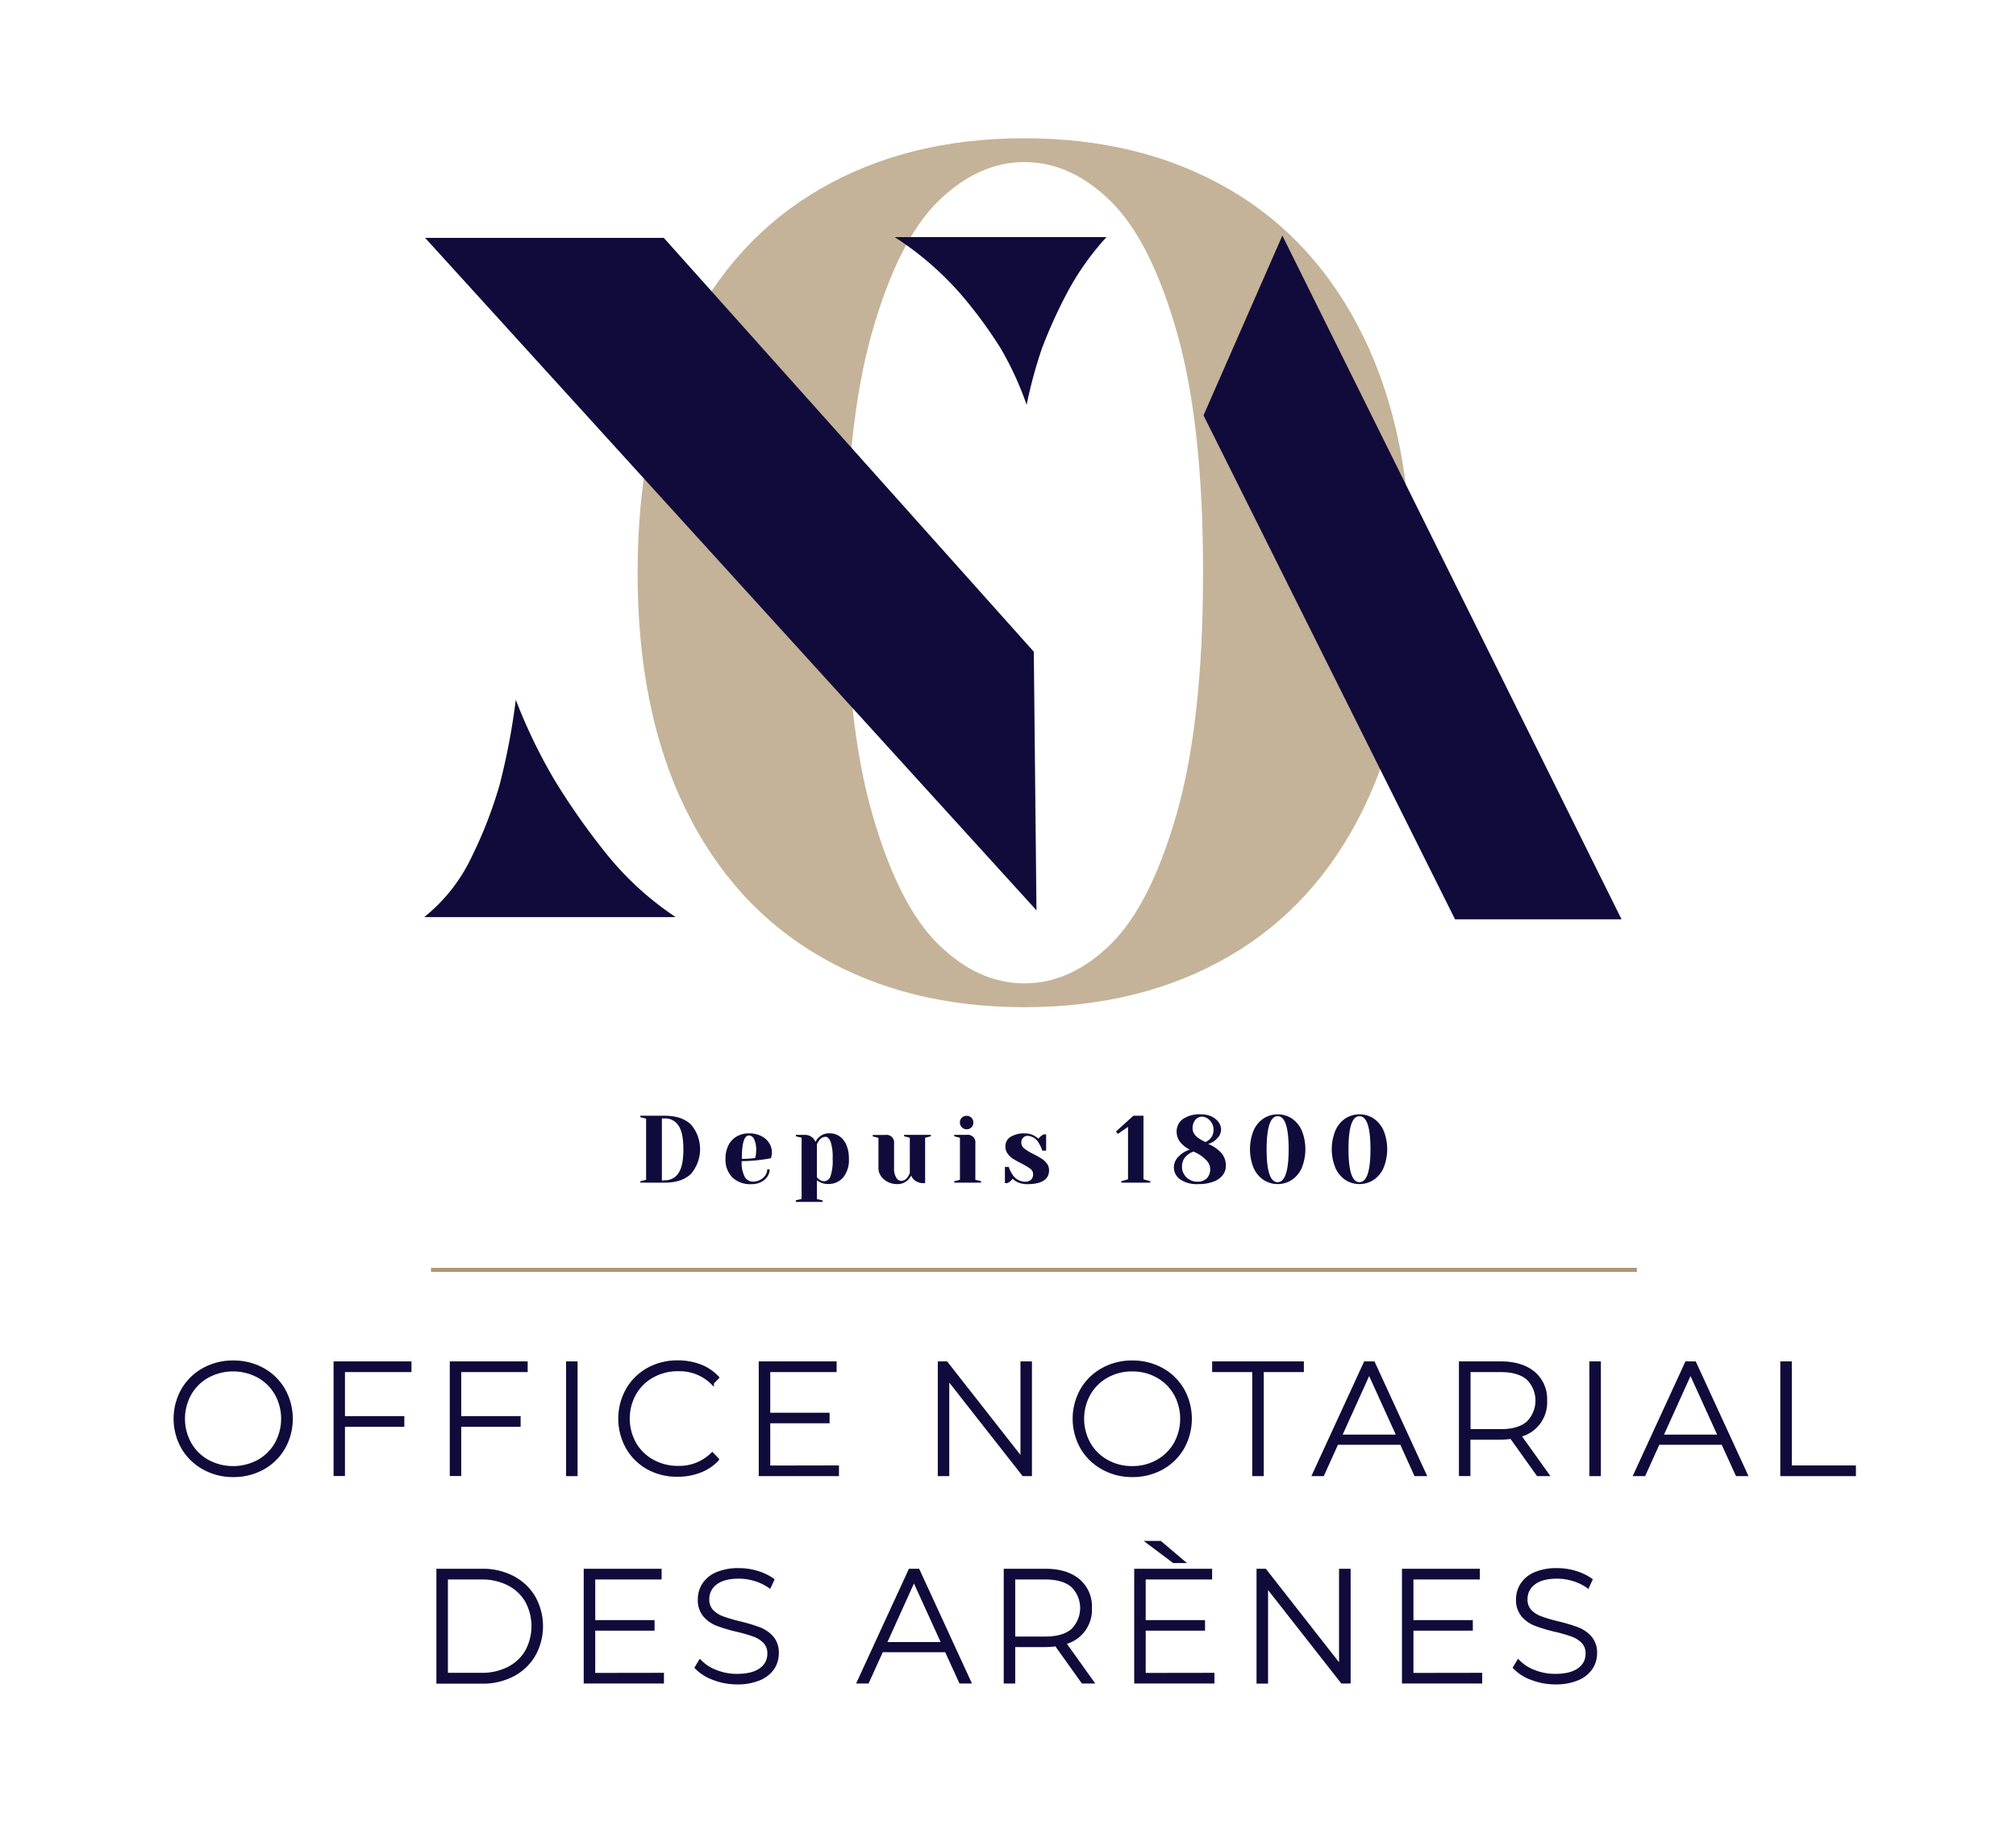 <svg xmlns="http://www.w3.org/2000/svg" id="Calque_1" data-name="Calque 1" viewBox="0 0 595.28 541.58"><defs><style>.cls-1{fill:#af9774;}.cls-2,.cls-3{fill:#100b3a;}.cls-2{stroke:#100b3a;stroke-miterlimit:10;}.cls-4{opacity:0.67;}.cls-5{fill:#a78e65;}</style></defs><rect class="cls-1" x="127.27" y="374.31" width="356.07" height="1.21"></rect><path class="cls-2" d="M60.12,433.36a16,16,0,0,1-6.13-6,17.31,17.31,0,0,1,0-17,16,16,0,0,1,6.13-6,17.53,17.53,0,0,1,8.74-2.19,17.71,17.71,0,0,1,8.73,2.16,15.84,15.84,0,0,1,6.13,6,17.44,17.44,0,0,1,0,17.1,15.91,15.91,0,0,1-6.13,6,17.71,17.71,0,0,1-8.73,2.16A17.53,17.53,0,0,1,60.12,433.36Zm16.21-1.9a13.87,13.87,0,0,0,5.26-5.19,15.22,15.22,0,0,0,0-14.8,13.87,13.87,0,0,0-5.26-5.19,15.84,15.84,0,0,0-15,0,13.71,13.71,0,0,0-5.28,5.19,15.15,15.15,0,0,0,0,14.8,13.71,13.71,0,0,0,5.28,5.19,15.84,15.84,0,0,0,15,0Z"></path><path class="cls-2" d="M101.36,404.59v14h17.53v2.16H101.36v14.52H99V402.43h22v2.16Z"></path><path class="cls-2" d="M135.7,404.59v14h17.53v2.16H135.7v14.52h-2.39V402.43h22v2.16Z"></path><path class="cls-2" d="M167.65,402.43h2.4v32.88h-2.4Z"></path><path class="cls-2" d="M191.4,433.39a16,16,0,0,1-6.11-6,17.51,17.51,0,0,1,0-17.1,15.93,15.93,0,0,1,6.11-6,17.58,17.58,0,0,1,8.71-2.16,18.45,18.45,0,0,1,6.58,1.15,13.67,13.67,0,0,1,5.12,3.41l-1.5,1.55a13.78,13.78,0,0,0-10.1-3.9,15.23,15.23,0,0,0-7.52,1.88,13.66,13.66,0,0,0-5.31,5.19,15.15,15.15,0,0,0,0,14.8,13.66,13.66,0,0,0,5.31,5.19,15.23,15.23,0,0,0,7.52,1.88,13.8,13.8,0,0,0,10.1-3.95l1.5,1.55a13.63,13.63,0,0,1-5.14,3.43,18.11,18.11,0,0,1-6.56,1.18A17.58,17.58,0,0,1,191.4,433.39Z"></path><path class="cls-2" d="M247.23,433.15v2.16H224.54V402.43h22v2.16H226.94v13h17.52v2.12H226.94v13.48Z"></path><path class="cls-2" d="M304.21,402.43v32.88h-2l-22.41-28.56v28.56h-2.39V402.43h2L301.82,431V402.43Z"></path><path class="cls-2" d="M325.59,433.36a16,16,0,0,1-6.13-6,17.31,17.31,0,0,1,0-17,16,16,0,0,1,6.13-6,17.53,17.53,0,0,1,8.74-2.19,17.71,17.71,0,0,1,8.73,2.16,15.84,15.84,0,0,1,6.13,6,17.44,17.44,0,0,1,0,17.1,15.91,15.91,0,0,1-6.13,6,17.71,17.71,0,0,1-8.73,2.16A17.53,17.53,0,0,1,325.59,433.36Zm16.2-1.9a13.82,13.82,0,0,0,5.27-5.19,15.22,15.22,0,0,0,0-14.8,13.82,13.82,0,0,0-5.27-5.19,15,15,0,0,0-7.46-1.88,15.13,15.13,0,0,0-7.5,1.88,13.71,13.71,0,0,0-5.28,5.19,15.15,15.15,0,0,0,0,14.8,13.71,13.71,0,0,0,5.28,5.19,15.13,15.13,0,0,0,7.5,1.88A15,15,0,0,0,341.79,431.46Z"></path><path class="cls-2" d="M370.26,404.59H358.42v-2.16H384.5v2.16H372.66v30.72h-2.4Z"></path><path class="cls-2" d="M413.81,426.06H394.74l-4.18,9.25H388l15.13-32.88h2.4l15.12,32.88H418Zm-.89-2-8.64-19-8.6,19Z"></path><path class="cls-2" d="M454.12,435.31l-7.85-11a23.23,23.23,0,0,1-3.19.23h-9.4v10.76h-2.39V402.43h11.79c4.13,0,7.38,1,9.72,2.93a10,10,0,0,1,3.53,8.15,10,10,0,0,1-7.71,10.29l8.22,11.51Zm-11-12.87c3.51,0,6.18-.78,8-2.33a9.25,9.25,0,0,0,0-13.2c-1.85-1.55-4.52-2.32-8-2.32h-9.4v17.85Z"></path><path class="cls-2" d="M469.81,402.43h2.39v32.88h-2.39Z"></path><path class="cls-2" d="M508.71,426.06H489.63l-4.18,9.25h-2.58L498,402.43h2.39l15.13,32.88h-2.59Zm-.9-2-8.64-19-8.6,19Z"></path><path class="cls-2" d="M526.18,402.43h2.4v30.72h18.93v2.16H526.18Z"></path><path class="cls-2" d="M129.36,463.66h13a19.05,19.05,0,0,1,9.09,2.11,15.46,15.46,0,0,1,6.17,5.85,17.37,17.37,0,0,1,0,17,15.46,15.46,0,0,1-6.17,5.85,19.05,19.05,0,0,1-9.09,2.11h-13Zm12.83,30.72a17.1,17.1,0,0,0,8-1.81,12.88,12.88,0,0,0,5.36-5.05,15.58,15.58,0,0,0,0-14.84,13,13,0,0,0-5.36-5.05,17.1,17.1,0,0,0-8-1.81H131.76v28.56Z"></path><path class="cls-2" d="M195.55,494.38v2.16H172.86V463.66h22v2.16H175.26v13h17.52v2.11H175.26v13.48Z"></path><path class="cls-2" d="M210.75,495.53a13.38,13.38,0,0,1-5.1-3.21l1.08-1.79a12.66,12.66,0,0,0,4.68,3,16.75,16.75,0,0,0,6.18,1.16q4.69,0,7.09-1.79a5.54,5.54,0,0,0,2.4-4.65,4.87,4.87,0,0,0-1.27-3.52,8.42,8.42,0,0,0-3.15-2,42.62,42.62,0,0,0-5.07-1.46,47.27,47.27,0,0,1-5.81-1.74,9.23,9.23,0,0,1-3.71-2.61,7,7,0,0,1-1.52-4.72,8.07,8.07,0,0,1,1.26-4.39,8.62,8.62,0,0,1,3.88-3.17,15.93,15.93,0,0,1,6.51-1.17,18.39,18.39,0,0,1,5.35.79,16.06,16.06,0,0,1,4.56,2.16l-.89,1.93a15.29,15.29,0,0,0-4.35-2.07,16.33,16.33,0,0,0-4.67-.7q-4.56,0-6.91,1.83a5.76,5.76,0,0,0-2.35,4.75,4.89,4.89,0,0,0,1.27,3.52,8.42,8.42,0,0,0,3.15,2,47.14,47.14,0,0,0,5.12,1.5,49.69,49.69,0,0,1,5.78,1.74,9.52,9.52,0,0,1,3.69,2.56,6.76,6.76,0,0,1,1.52,4.63,7.82,7.82,0,0,1-1.29,4.37,8.84,8.84,0,0,1-4,3.15,16.41,16.41,0,0,1-6.58,1.17A19.16,19.16,0,0,1,210.75,495.53Z"></path><path class="cls-2" d="M279.41,487.29H260.34l-4.19,9.25h-2.58l15.13-32.88h2.39l15.13,32.88h-2.58Zm-.89-2-8.65-19-8.59,19Z"></path><path class="cls-2" d="M319.72,496.54l-7.85-11a23.48,23.48,0,0,1-3.2.24h-9.39v10.75h-2.4V463.66h11.79q6.21,0,9.73,2.94a10,10,0,0,1,3.52,8.15,10,10,0,0,1-7.7,10.28l8.22,11.51Zm-11.05-12.87q5.26,0,8-2.32a9.25,9.25,0,0,0,0-13.2q-2.77-2.32-8-2.33h-9.39v17.85Z"></path><path class="cls-2" d="M358.1,494.38v2.16H335.41V463.66h22v2.16H337.8v13h17.52v2.11H337.8v13.48Zm-18.89-38.94h3.38l6.53,5.54h-2.53Z"></path><path class="cls-2" d="M398.31,463.66v32.88h-2L373.93,468v28.56h-2.4V463.66h2l22.36,28.56V463.66Z"></path><path class="cls-2" d="M437.16,494.38v2.16H414.47V463.66h22v2.16H416.86v13h17.53v2.11H416.86v13.48Z"></path><path class="cls-2" d="M452.36,495.53a13.3,13.3,0,0,1-5.1-3.21l1.08-1.79a12.7,12.7,0,0,0,4.67,3,16.75,16.75,0,0,0,6.18,1.16c3.13,0,5.5-.6,7.09-1.79a5.54,5.54,0,0,0,2.4-4.65,4.83,4.83,0,0,0-1.27-3.52,8.26,8.26,0,0,0-3.15-2,42.62,42.62,0,0,0-5.07-1.46,47,47,0,0,1-5.8-1.74,9.16,9.16,0,0,1-3.71-2.61,6.93,6.93,0,0,1-1.53-4.72,8,8,0,0,1,1.27-4.39,8.6,8.6,0,0,1,3.87-3.17,15.93,15.93,0,0,1,6.51-1.17,18.45,18.45,0,0,1,5.36.79,16.13,16.13,0,0,1,4.55,2.16l-.89,1.93a15.11,15.11,0,0,0-4.34-2.07,16.45,16.45,0,0,0-4.68-.7q-4.56,0-6.9,1.83a5.73,5.73,0,0,0-2.35,4.75,4.84,4.84,0,0,0,1.27,3.52,8.3,8.3,0,0,0,3.14,2,47.14,47.14,0,0,0,5.12,1.5,49.69,49.69,0,0,1,5.78,1.74,9.52,9.52,0,0,1,3.69,2.56,6.72,6.72,0,0,1,1.53,4.63,7.75,7.75,0,0,1-1.3,4.37,8.84,8.84,0,0,1-4,3.15,16.36,16.36,0,0,1-6.57,1.17A19.12,19.12,0,0,1,452.36,495.53Z"></path><path class="cls-3" d="M189.09,348.74l1.69-.42V330.26l-1.69-.42v-.43h7.19q5.06,0,7.75,2.6a11.2,11.2,0,0,1,0,14.56q-2.7,2.6-7.75,2.59h-7.19Zm7.19-.28a4.63,4.63,0,0,0,4.07-2.13q1.44-2.13,1.44-7t-1.44-7a4.63,4.63,0,0,0-4.07-2.13h-.84v18.34Z"></path><path class="cls-3" d="M216.23,347.6a7.42,7.42,0,0,1-2-5.49,8.62,8.62,0,0,1,.87-4,6.2,6.2,0,0,1,2.45-2.59,7,7,0,0,1,3.59-.91,8,8,0,0,1,3.57.76,5.76,5.76,0,0,1,2.37,2.05,5.08,5.08,0,0,1,.84,2.84,4.3,4.3,0,0,1-.15,1.21l-.14.48c-.81.17-1.68.31-2.62.42a42.63,42.63,0,0,1-6,.43,9,9,0,0,0,.9,4.67,2.81,2.81,0,0,0,2.48,1.39,4.14,4.14,0,0,0,2.05-.52A4,4,0,0,0,226,347a3.23,3.23,0,0,0,.55-1.77h.71a3.82,3.82,0,0,1-.68,2.15,4.7,4.7,0,0,1-1.89,1.62,6.09,6.09,0,0,1-2.79.61A7.66,7.66,0,0,1,216.23,347.6ZM222,342a8,8,0,0,0,1-.14c0-.1.06-.3.14-.62a8,8,0,0,0,.14-1.5,7.27,7.27,0,0,0-.62-3.43,1.76,1.76,0,0,0-1.5-1.08q-2.12,0-2.11,6.91A25.44,25.44,0,0,0,222,342Z"></path><path class="cls-3" d="M235,354.38l1.69-.42V335.9l-1.69-.42v-.42h2.54a3.32,3.32,0,0,1,2.62,1.07,3.63,3.63,0,0,1,.62,1,4.79,4.79,0,0,1,.93-1.27,4.32,4.32,0,0,1,3.16-1.27,5.3,5.3,0,0,1,3,.86A5.93,5.93,0,0,1,249.9,338a10,10,0,0,1,.76,4.08,8.17,8.17,0,0,1-1.68,5.54,5.7,5.7,0,0,1-4.53,1.94,4.78,4.78,0,0,1-2.37-.57,4.37,4.37,0,0,1-.87-.56V354l1.69.42v.43H235Zm10.2-7.05a13.92,13.92,0,0,0,.66-5.22,14.29,14.29,0,0,0-.61-5.06c-.4-.95-.9-1.43-1.5-1.43a2.4,2.4,0,0,0-1.92,1.13,4.52,4.52,0,0,0-.62,1.13v9.73a6.41,6.41,0,0,0,.62.57,2.52,2.52,0,0,0,1.49.56A2.06,2.06,0,0,0,245.2,347.33Z"></path><path class="cls-3" d="M262.1,348.92a5.17,5.17,0,0,1-2-1.73,4.07,4.07,0,0,1-.71-2.26v-9l-1.69-.42v-.42h3.67A2.24,2.24,0,0,1,264,337.6v7.33a4.88,4.88,0,0,0,.63,2.72,1.79,1.79,0,0,0,1.48,1,2.41,2.41,0,0,0,1.9-1.13,7.31,7.31,0,0,0,.64-1.13V335.9l-1.69-.42v-.42h7.9v.42l-1.69.42v13.41h-.28a4.11,4.11,0,0,1-3.13-1.13,3,3,0,0,1-.68-1.13,7,7,0,0,1-.93,1.27,4.32,4.32,0,0,1-3.16,1.27A5.9,5.9,0,0,1,262.1,348.92Z"></path><path class="cls-3" d="M281.75,348.74l1.7-.42V335.9l-1.7-.42v-.42h3.67A2.24,2.24,0,0,1,288,337.6v10.72l1.69.42v.42h-7.9ZM284,332.8a1.91,1.91,0,0,1-.56-1.41A1.88,1.88,0,0,1,284,330a1.92,1.92,0,0,1,1.41-.57,1.95,1.95,0,0,1,2,2,1.92,1.92,0,0,1-.57,1.41,1.88,1.88,0,0,1-1.41.56A1.91,1.91,0,0,1,284,332.8Z"></path><path class="cls-3" d="M300.1,348.83A5,5,0,0,1,299,348a3.86,3.86,0,0,1-1,1,5,5,0,0,1-.57.31h-.7v-4.8h1.13a7.87,7.87,0,0,0,1.07,2.2,4.41,4.41,0,0,0,3.72,2.17,2.51,2.51,0,0,0,1.8-.58,2.2,2.2,0,0,0,.6-1.67,1.91,1.91,0,0,0-.83-1.57,20.39,20.39,0,0,0-2.61-1.57,25.88,25.88,0,0,1-2.47-1.37,5.82,5.82,0,0,1-1.61-1.52,3.59,3.59,0,0,1-.66-2.16,3.25,3.25,0,0,1,1.45-2.75,7.67,7.67,0,0,1,4.47-1.06,5.21,5.21,0,0,1,2.77.79,8,8,0,0,1,1.07.76,4.75,4.75,0,0,1,1-.95,4.38,4.38,0,0,1,.56-.31h.71v4.79h-1.13a10.15,10.15,0,0,0-1-2.17,4,4,0,0,0-3.36-2.2,1.75,1.75,0,0,0-1.3.56,2,2,0,0,0-.54,1.41,2.2,2.2,0,0,0,.91,1.8,17.31,17.31,0,0,0,2.73,1.65,23.65,23.65,0,0,1,2.39,1.34,5.87,5.87,0,0,1,1.52,1.42,3.17,3.17,0,0,1,.64,2c0,2.72-2.17,4.09-6.49,4.09A6.44,6.44,0,0,1,300.1,348.83Z"></path><path class="cls-3" d="M331.08,349.16v-.42l2-.56V332.69l-3,2.08-.56-.7,5.13-4.66h3v18.77l2,.56v.42Z"></path><path class="cls-3" d="M348.44,348.18a4.34,4.34,0,0,1-.46-6.68,7.58,7.58,0,0,1,3.3-2.07,9.31,9.31,0,0,1-2.84-2.3,4.91,4.91,0,0,1-1-3.06,4.43,4.43,0,0,1,1.82-3.67,8.68,8.68,0,0,1,5.38-1.41,7.16,7.16,0,0,1,3.12.65,5.32,5.32,0,0,1,2.07,1.69,3.72,3.72,0,0,1,.73,2.17,3.78,3.78,0,0,1-1.14,2.57,5.66,5.66,0,0,1-2.67,1.67,10.68,10.68,0,0,1,3.9,2.68,5.66,5.66,0,0,1,1.32,3.81,4.39,4.39,0,0,1-.9,2.68,6,6,0,0,1-2.74,1.94,12.22,12.22,0,0,1-4.54.74A8.7,8.7,0,0,1,348.44,348.18Zm7.91-.3a3.83,3.83,0,0,0,1-2.81,4,4,0,0,0-1.36-2.73,10.87,10.87,0,0,0-3.58-2.35,5.53,5.53,0,0,0-2.48,1.68,4.34,4.34,0,0,0-.91,2.84,4.2,4.2,0,0,0,.61,2.19,4.47,4.47,0,0,0,1.64,1.59,4.39,4.39,0,0,0,2.27.59A3.8,3.8,0,0,0,356.35,347.88Zm1.32-12.09a3.77,3.77,0,0,0,.66-2.29,3.81,3.81,0,0,0-.49-1.89,4,4,0,0,0-1.27-1.39,2.87,2.87,0,0,0-1.62-.53,2.55,2.55,0,0,0-2,.95,3.88,3.88,0,0,0-.8,2.58c0,1.51,1.27,2.82,3.81,3.95A4.29,4.29,0,0,0,357.67,335.79Z"></path><path class="cls-3" d="M373.12,348.37a8.21,8.21,0,0,1-2.95-3.54,14.77,14.77,0,0,1,0-11.09,8.33,8.33,0,0,1,2.95-3.54,7.72,7.72,0,0,1,8.3,0,8.33,8.33,0,0,1,2.95,3.54,14.77,14.77,0,0,1,0,11.09,8.21,8.21,0,0,1-2.95,3.54,7.67,7.67,0,0,1-8.3,0Zm7.39-9.08q0-9.74-3.24-9.74T374,339.29q0,9.73,3.25,9.73T380.51,339.29Z"></path><path class="cls-3" d="M397.27,348.37a8.12,8.12,0,0,1-2.94-3.54,14.65,14.65,0,0,1,0-11.09,8.24,8.24,0,0,1,2.94-3.54,7.72,7.72,0,0,1,8.3,0,8.33,8.33,0,0,1,2.95,3.54,14.65,14.65,0,0,1,0,11.09,8.21,8.21,0,0,1-2.95,3.54,7.67,7.67,0,0,1-8.3,0Zm7.4-9.08q0-9.74-3.25-9.74t-3.24,9.74q0,9.73,3.24,9.73T404.67,339.29Z"></path><g class="cls-4"><path class="cls-5" d="M242.22,282.42q-25.83-14.93-39.89-43.75t-14.06-69.58q0-40.76,14.06-69.58t39.89-43.75q25.83-14.94,60.26-14.94t60.27,14.94q25.83,14.94,39.89,43.75t14.05,69.58q0,40.77-14.05,69.58t-39.89,43.75q-25.83,14.94-60.27,14.94T242.22,282.42ZM328,278.73q11.78-11.6,19.5-38.66t7.74-71q0-43.92-7.74-71T328,59.45q-11.77-11.6-25.48-11.6T277,59.45Q265.22,71,257.5,98.1t-7.73,71q0,43.93,7.73,71T277,278.73q11.76,11.59,25.47,11.6T328,278.73Z"></path></g><path class="cls-3" d="M152.3,206.6A158,158,0,0,0,164,230.73a205,205,0,0,0,14.84,21.08,90.07,90.07,0,0,0,20.68,18.95H125.27a50.24,50.24,0,0,0,14-17.77,128.1,128.1,0,0,0,8.23-21.19A197.28,197.28,0,0,0,152.3,206.6ZM125.52,70.22H196L305.26,192.41l.79,76.35Zm177.62,49.3a93.56,93.56,0,0,0-7.68-16.7,130.27,130.27,0,0,0-11.95-16.18A91.77,91.77,0,0,0,264.17,70h62.55a79.85,79.85,0,0,0-11.92,17,145.59,145.59,0,0,0-7.16,15.91A137.22,137.22,0,0,0,303.14,119.52Z"></path><path class="cls-3" d="M429.64,271.41H478.8L378.65,69.55l-23.28,53.08Z"></path></svg>